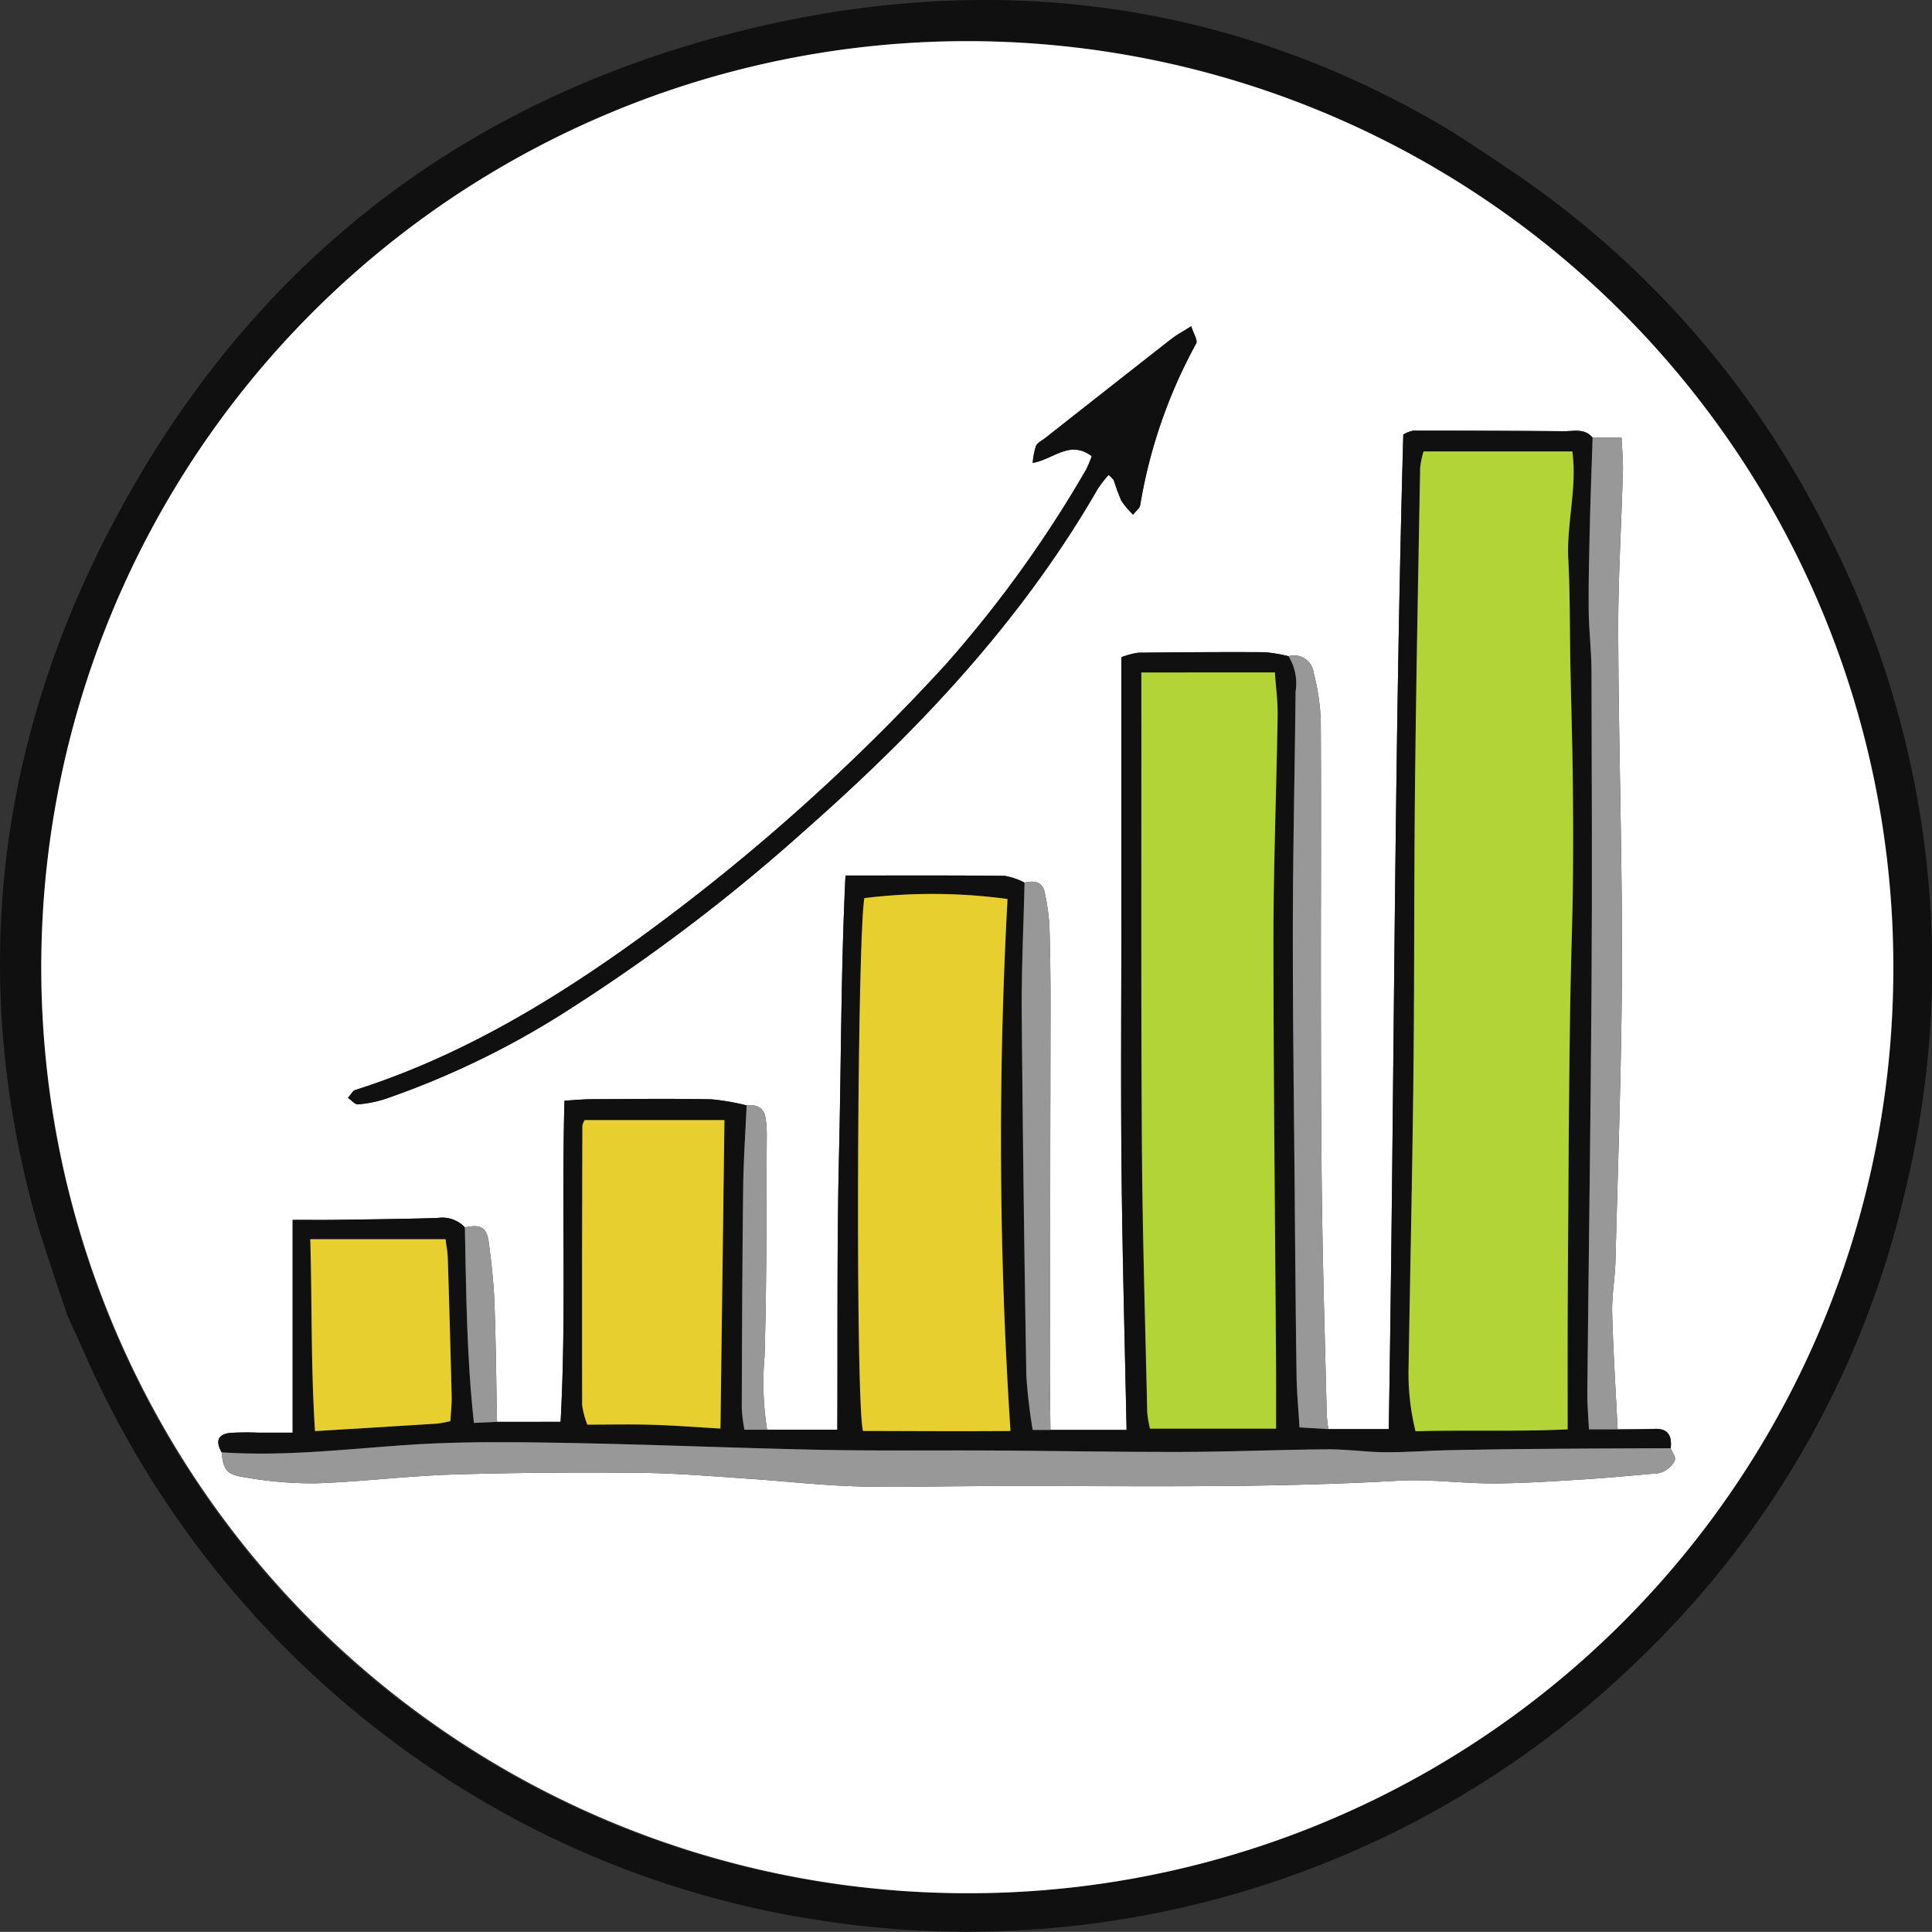 <svg xmlns="http://www.w3.org/2000/svg" width="150.394" height="150.388" viewBox="0 0 150.394 150.388">
  <rect x="0" y="0" width="150.394" height="150.388" fill="#333333" stroke="none"/>
  <defs>
    <style>
      .cls-1 {
        fill: #101010;
      }

      .cls-2 {
        fill: #fff;
      }

      .cls-3 {
        fill: #989898;
      }

      .cls-4 {
        fill: #b3d436;
      }

      .cls-5 {
        fill: #e8cf30;
      }
    </style>
  </defs>
  <g id="Ebene_2" data-name="Ebene 2">
    <g id="Ebene_1-2" data-name="Ebene 1">
      <path class="cls-1" d="M2.82,94.975C-2.742,75.148.028,55.963,10.213,38.148,20.45,20.242,35.684,8.445,55.535,2.97,75.277-2.476,94.692-.59,112.512,9.938c1.225.724,3.584,2.321,4.766,3.113a72.882,72.882,0,0,1,24.692,27.839,73.913,73.913,0,0,1,6.37,51.665,73.267,73.267,0,0,1-20.213,36.092,75.019,75.019,0,0,1-64.362,20.83,73.628,73.628,0,0,1-31.448-12.673,75.525,75.525,0,0,1-25.801-31.6c-.415-.946-.852-1.883-1.279-2.824-.474-1.419-.96-2.834-1.443-4.324C3.543,97.289,3.038,95.753,2.82,94.975Zm72.418,52.401A72.086,72.086,0,1,0,3.231,75.161,71.841,71.841,0,0,0,75.239,147.375Z"/>
      <path class="cls-2" d="M75.239,147.375a72.086,72.086,0,1,1,72.129-70.613A71.939,71.939,0,0,1,75.239,147.375ZM123.973,34.073c-.61-.751-1.461-.499-2.231-.505q-5.862-.049-11.725-.046a2.81,2.81,0,0,0-.779.298c-.724,25.785-.697,51.597-1.132,77.426h-4.713c-.04-.397-.106-.794-.116-1.192-.132-5.426-.296-10.852-.37-16.28-.076-5.593-.077-11.188-.085-16.782-.009-6.953.036-13.906-.009-20.859a17.068,17.068,0,0,0-.554-3.764,1.536,1.536,0,0,0-1.959-1.287,11.405,11.405,0,0,0-1.864-.313c-3.276-.019-6.552.003-9.828.04a6.317,6.317,0,0,0-1.317.351c0,6.752,0,13.46,0,20.168,0,6.634-.052,13.269.015,19.902.068,6.681.254,13.361.39,20.08H81.769c-.016-1.669-.047-3.338-.044-5.007q.021-13.839.052-27.678c.002-2.227-.021-4.455-.089-6.68a18.277,18.277,0,0,0-.338-2.35c-.156-.959-.794-1.075-1.595-.886a5.234,5.234,0,0,0-1.54-.529c-4.052-.044-8.105-.025-12.399-.025-.357,7.348-.333,14.504-.503,21.649-.17,7.128-.098,14.261-.132,21.492H59.715a23.146,23.146,0,0,1-.201-5.692c.177-5.743.136-11.493.174-17.241a10.244,10.244,0,0,0-.073-1.194c-.099-.896-.641-1.222-1.495-1.12a17.873,17.873,0,0,0-2.772-.477c-3.096-.057-6.194-.022-9.291-.006-.68.003-1.36.072-2.118.115-.226,8.479.15,16.724-.3,24.999H38.688c-.061-3.084-.084-6.17-.198-9.253-.058-1.574-.235-3.148-.441-4.711-.156-1.183-.632-1.435-1.861-1.17a2.406,2.406,0,0,0-2.12-.735c-2.621.081-5.243.109-7.865.146-1.084.015-2.168.003-3.421.003v16.564c-1.014,0-1.866-.001-2.719,0a20.834,20.834,0,0,0-2.143.02c-1.022.107-1.126.705-.666,1.511.117,1.241.347,1.705,1.544,1.897a30.415,30.415,0,0,0,5.688.517c3.578-.109,7.146-.573,10.724-.685,4.864-.153,9.734-.176,14.6-.133,2.783.024,5.566.267,8.346.451,2.541.168,5.076.451,7.619.567,2.23.102,4.468.078,6.702.049,12.12-.16,24.245.249,36.36-.454,2.454-.142,4.932.218,7.399.212,2.307-.006,4.615-.167,6.92-.307,1.827-.111,3.65-.288,5.474-.446a1.869,1.869,0,0,0,1.75-1.046c.094-.231-.205-.622-.324-.94.096-.945-.177-1.555-1.278-1.507-.95.041-1.903.03-2.855.041-.149-3.025-.347-6.048-.426-9.075-.035-1.347.223-2.699.257-4.05.194-7.66.481-15.32.503-22.98.024-8.619-.26-17.239-.29-25.858-.015-4.224.251-8.45.367-12.675.021-.777-.061-1.557-.105-2.558ZM84.985,35.512a8.775,8.775,0,0,1-.441,1.049A93.32,93.32,0,0,1,73.64,51.703,158.752,158.752,0,0,1,49.336,73.34C42.628,78.15,35.573,82.335,27.64,84.854c-.181.058-.298.318-.553.605.305.214.55.527.763.507a9.279,9.279,0,0,0,2.086-.403,66.292,66.292,0,0,0,13.79-6.614A141.167,141.167,0,0,0,62.627,64.66C71.491,56.853,79.523,48.35,85.464,38.04a9.708,9.708,0,0,1,.84-1.079c.202.22.355.319.409.458a16.242,16.242,0,0,0,.577,1.56,6.822,6.822,0,0,0,.914,1.086c.268-.339.505-.505.547-.712a39.7,39.7,0,0,1,4.361-12.61c.144-.244-.209-.782-.381-1.347-.651.413-1.137.667-1.562,1Q86.26,30.232,81.37,34.094c-.251.198-.596.353-.723.613a5.532,5.532,0,0,0-.257,1.328C82.028,35.75,83.263,34.221,84.985,35.512Z"/>
      <path class="cls-1" d="M38.688,110.68H43.639c.45-8.276.074-16.52.3-24.999.758-.043,1.438-.111,2.118-.115,3.097-.016,6.195-.051,9.291.006a17.873,17.873,0,0,1,2.772.477c-.093,2.136-.242,4.271-.268,6.407-.069,5.722-.09,11.445-.111,17.167a13.303,13.303,0,0,0,.209,1.673h7.231c.034-7.231-.038-14.364.132-21.492.17-7.145.146-14.3.503-21.649,4.294,0,8.347-.02,12.399.025a5.234,5.234,0,0,1,1.54.529c-.079,3.418-.246,6.836-.22,10.253q.106,14.075.361,28.149a40.644,40.644,0,0,0,.493,4.199h7.308c-.135-6.72-.322-13.399-.39-20.08-.067-6.633-.015-13.268-.015-19.902,0-6.708,0-13.416,0-20.168a6.317,6.317,0,0,1,1.317-.351c3.276-.036,6.552-.058,9.828-.04a11.405,11.405,0,0,1,1.864.313,3.999,3.999,0,0,1,.552,2.751c-.063,6.136-.206,12.271-.213,18.407-.008,7.173.092,14.346.152,21.519.037,4.464.072,8.928.138,13.391.018,1.257.141,2.513.228,3.964l2.236.132h4.713c.435-25.829.408-51.641,1.132-77.426a2.81,2.81,0,0,1,.779-.298q5.863.002,11.725.046c.77.006,1.62-.246,2.231.505-.072,2.231-.159,4.462-.212,6.693-.053,2.23-.111,4.46-.093,6.69.013,1.592.213,3.183.218,4.775.025,8.217.058,16.434.003,24.65-.069,10.528-.223,21.055-.328,31.582-.009.86.075,1.721.127,2.806h2.234c.952-.012,1.904,0,2.855-.041,1.101-.048,1.375.562,1.278,1.507-3.108.014-6.217.02-9.325.046q-3.941.032-7.881.106c-1.669.034-3.338.17-5.006.159-1.512-.01-3.024-.236-4.535-.225-3.747.028-7.493.191-11.24.201-4.944.013-9.888-.08-14.832-.109-4.459-.026-8.92.036-13.378-.054-6.617-.134-13.231-.424-19.849-.538-4.066-.07-8.148-.121-12.201.152-4.85.327-9.681.914-14.555.581-.46-.805-.356-1.403.666-1.511a20.834,20.834,0,0,1,2.143-.02c.852-.001,1.705,0,2.719,0V94.959c1.252,0,2.337.013,3.421-.003,2.622-.037,5.245-.065,7.865-.146a2.406,2.406,0,0,1,2.12.735c.101,5.046.142,10.096.704,15.219Zm72.127-75.538a6.652,6.652,0,0,0-.265,1.279c-.148,8.222-.311,16.444-.4,24.667-.081,7.506-.042,15.013-.124,22.519-.083,7.585-.252,15.169-.375,22.754a18.796,18.796,0,0,0,.539,5.051c3.996-.11,7.862.041,11.841-.146,0-3.034-.006-5.819.002-8.602.008-2.795.03-5.59.047-8.385.018-2.875.032-5.75.06-8.625.027-2.795.057-5.59.108-8.384s.157-5.587.189-8.382.024-5.591-.009-8.386c-.034-2.874-.125-5.747-.182-8.621-.055-2.794-.024-5.593-.166-8.382-.14-2.749.697-5.482.318-8.358ZM99.334,111.21c0-1.778.009-3.359-.001-4.94-.072-11.024-.201-22.049-.202-33.074-.001-5.83.233-11.659.325-17.489.017-1.091-.134-2.185-.212-3.361H88.849c0,.827,0,1.524,0,2.22.008,11.505-.033,23.01.041,34.514.044,6.947.261,13.894.415,20.84a8.387,8.387,0,0,0,.218,1.289ZM78.43,69.982a43.54,43.54,0,0,0-11.147-.07c-.56,3.554-.7,39.173-.105,41.479,3.733.003,7.522.035,11.481.002A346.628,346.628,0,0,1,78.43,69.982ZM45.516,87.191a1.313,1.313,0,0,0-.18.433q-.027,10.877-.019,21.754a6.95,6.95,0,0,0,.402,1.522c1.728,0,3.397-.038,5.063.011,1.722.051,3.441.187,5.302.294.105-8.093.206-15.935.31-24.013ZM24.153,96.463c.144,5.001.043,9.901.368,14.94,3.322-.202,6.415-.387,9.507-.584a9.277,9.277,0,0,0,1.031-.194c.038-.682.115-1.299.1-1.914q-.13-5.39-.302-10.779c-.014-.455-.105-.908-.173-1.469Z"/>
      <path class="cls-3" d="M17.254,113.054c4.874.334,9.705-.253,14.555-.581,4.053-.273,8.135-.223,12.201-.152,6.617.114,13.231.404,19.849.538,4.458.09,8.918.028,13.378.054,4.944.029,9.888.121,14.832.109,3.747-.009,7.493-.173,11.24-.201,1.511-.011,3.023.215,4.535.225,1.668.01,3.337-.126,5.006-.159q3.94-.08,7.881-.106c3.108-.026,6.217-.031,9.325-.046.119.318.418.709.324.94a1.869,1.869,0,0,1-1.75,1.046c-1.824.158-3.647.335-5.474.446-2.305.14-4.613.301-6.92.307-2.467.007-4.945-.354-7.399-.212-12.115.703-24.241.294-36.36.454-2.234.029-4.472.053-6.702-.049-2.543-.116-5.078-.399-7.619-.567-2.78-.184-5.563-.426-8.346-.451-4.866-.042-9.736-.019-14.6.133-3.578.112-7.146.576-10.724.685a30.415,30.415,0,0,1-5.688-.517C17.601,114.759,17.371,114.295,17.254,113.054Z"/>
      <path class="cls-1" d="M84.985,35.512c-1.722-1.291-2.958.238-4.595.523a5.532,5.532,0,0,1,.257-1.328c.127-.26.471-.415.723-.613q4.897-3.853,9.799-7.698c.425-.332.911-.587,1.562-1,.172.565.525,1.103.381,1.347a39.7,39.7,0,0,0-4.361,12.61c-.042.206-.279.373-.547.712a6.822,6.822,0,0,1-.914-1.086,16.242,16.242,0,0,1-.577-1.56c-.055-.139-.208-.238-.409-.458a9.708,9.708,0,0,0-.84,1.079C79.523,48.35,71.491,56.853,62.627,64.66A141.167,141.167,0,0,1,43.726,78.95a66.292,66.292,0,0,1-13.79,6.614,9.279,9.279,0,0,1-2.086.403c-.213.02-.458-.294-.763-.507.255-.287.372-.547.553-.605C35.573,82.335,42.628,78.15,49.336,73.34A158.752,158.752,0,0,0,73.64,51.703,93.32,93.32,0,0,0,84.544,36.561,8.775,8.775,0,0,0,84.985,35.512Z"/>
      <path class="cls-3" d="M125.923,111.269h-2.234c-.051-1.085-.135-1.946-.127-2.806.105-10.527.258-21.055.328-31.582.054-8.216.021-16.434-.003-24.65-.005-1.592-.205-3.183-.218-4.775-.018-2.23.04-4.46.093-6.69.053-2.232.14-4.462.212-6.693H126.23c.044,1.001.127,1.781.105,2.558-.117,4.225-.382,8.451-.367,12.675.03,8.62.314,17.239.29,25.858-.022,7.66-.309,15.32-.503,22.98-.034,1.352-.292,2.704-.257,4.05C125.576,105.221,125.774,108.245,125.923,111.269Z"/>
      <path class="cls-3" d="M103.394,111.246l-2.236-.132c-.086-1.451-.209-2.707-.228-3.964-.066-4.463-.101-8.927-.138-13.391-.06-7.173-.16-14.346-.152-21.519.007-6.136.15-12.271.213-18.407a3.999,3.999,0,0,0-.552-2.751,1.536,1.536,0,0,1,1.959,1.287,17.068,17.068,0,0,1,.554,3.764c.046,6.953,0,13.906.009,20.859.007,5.594.008,11.188.085,16.782.074,5.427.239,10.853.37,16.28C103.288,110.452,103.354,110.849,103.394,111.246Z"/>
      <path class="cls-3" d="M81.769,111.31h-1.38a40.644,40.644,0,0,1-.493-4.199q-.238-14.074-.361-28.149c-.026-3.417.141-6.835.22-10.253.801-.189,1.439-.073,1.595.886a18.277,18.277,0,0,1,.338,2.35c.069,2.226.091,4.453.089,6.68q-.014,13.839-.052,27.678C81.722,107.972,81.753,109.641,81.769,111.31Z"/>
      <path class="cls-3" d="M59.715,111.296H57.95a13.303,13.303,0,0,1-.209-1.673c.021-5.722.043-11.445.111-17.167.026-2.136.175-4.271.268-6.407.854-.102,1.396.224,1.495,1.12a10.244,10.244,0,0,1,.073,1.194c-.038,5.747.004,11.498-.174,17.241A23.146,23.146,0,0,0,59.715,111.296Z"/>
      <path class="cls-3" d="M38.688,110.68l-1.797.085c-.561-5.123-.603-10.173-.704-15.219,1.229-.265,1.705-.013,1.861,1.17.206,1.563.383,3.137.441,4.711C38.605,104.51,38.627,107.596,38.688,110.68Z"/>
      <path class="cls-4" d="M110.815,35.142h11.584c.379,2.876-.458,5.608-.318,8.358.142,2.79.111,5.588.166,8.382.057,2.874.148,5.747.182,8.621q.05,4.192.009,8.386c-.032,2.794-.138,5.587-.189,8.382s-.081,5.589-.108,8.384c-.028,2.875-.042,5.75-.06,8.625-.018,2.795-.039,5.59-.047,8.385-.008,2.784-.002,5.568-.002,8.602-3.979.187-7.845.035-11.841.146a18.796,18.796,0,0,1-.539-5.051c.124-7.585.293-15.169.375-22.754.082-7.506.042-15.013.124-22.519.089-8.223.252-16.445.4-24.667A6.652,6.652,0,0,1,110.815,35.142Z"/>
      <path class="cls-4" d="M99.334,111.21H89.523a8.387,8.387,0,0,1-.218-1.289c-.154-6.947-.371-13.893-.415-20.84-.073-11.504-.033-23.009-.041-34.514,0-.697,0-1.393,0-2.22H99.243c.079,1.176.23,2.27.212,3.361-.092,5.83-.326,11.659-.325,17.489.001,11.024.13,22.049.202,33.074C99.343,107.851,99.334,109.432,99.334,111.21Z"/>
      <path class="cls-5" d="M78.43,69.982a346.628,346.628,0,0,0,.229,41.411c-3.96.033-7.748.002-11.481-.002-.595-2.306-.455-37.925.105-41.479A43.54,43.54,0,0,1,78.43,69.982Z"/>
      <path class="cls-5" d="M45.516,87.191H56.393c-.104,8.078-.206,15.92-.31,24.013-1.861-.107-3.58-.243-5.302-.294-1.666-.049-3.334-.011-5.063-.011a6.95,6.95,0,0,1-.402-1.522q-.019-10.877.019-21.754A1.313,1.313,0,0,1,45.516,87.191Z"/>
      <path class="cls-5" d="M24.153,96.463H34.685c.068.56.159,1.013.173,1.469q.167,5.389.302,10.779c.015.615-.062,1.232-.1,1.914a9.277,9.277,0,0,1-1.031.194c-3.092.197-6.186.382-9.507.584C24.196,106.363,24.297,101.463,24.153,96.463Z"/>
    </g>
  </g>
</svg>
